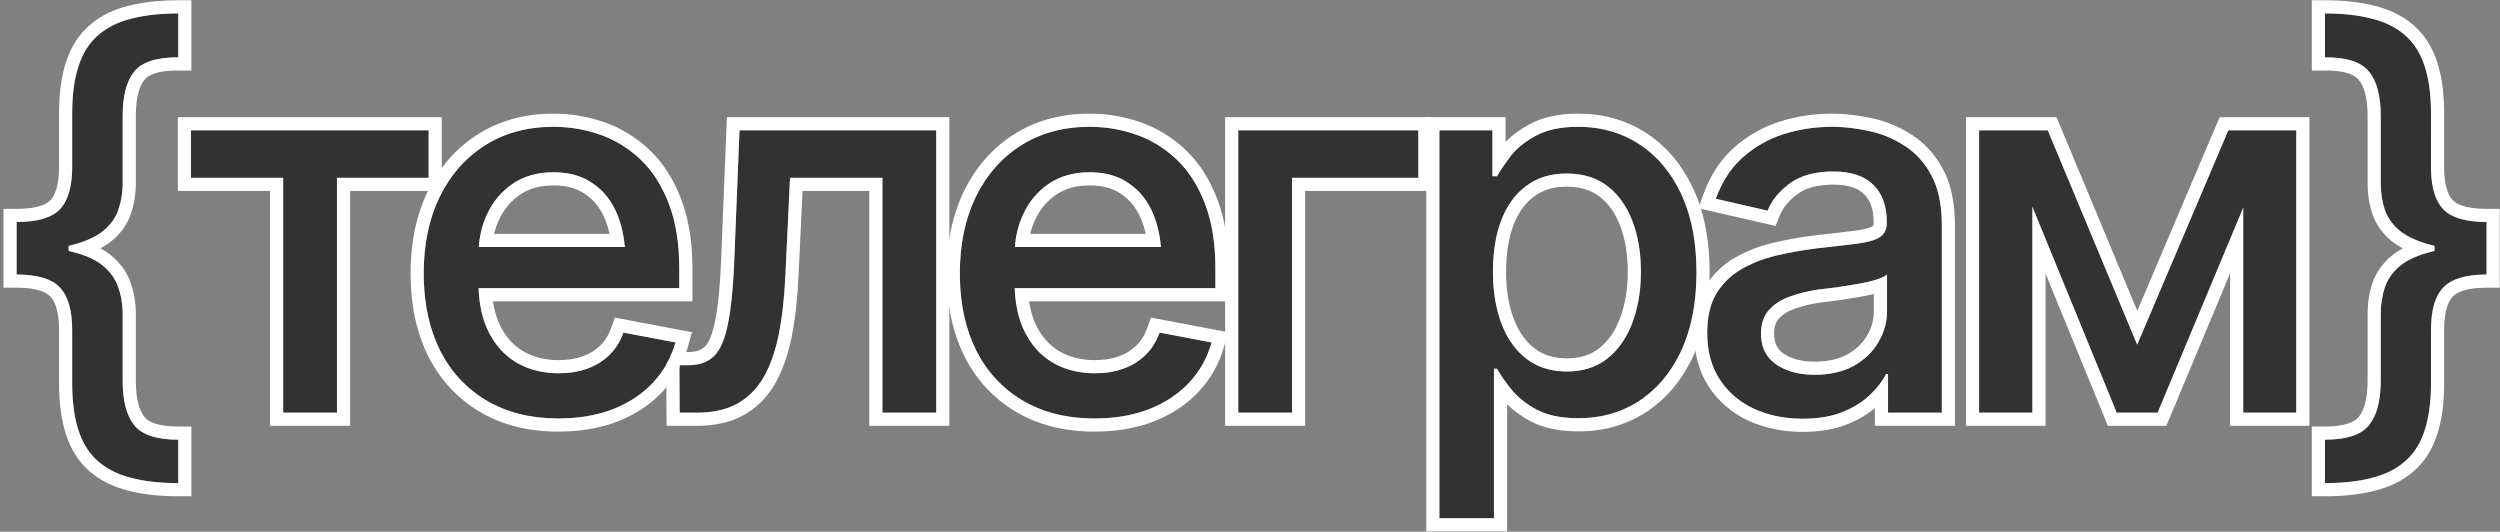 <?xml version="1.0" encoding="UTF-8"?> <svg xmlns="http://www.w3.org/2000/svg" width="489" height="104" viewBox="0 0 489 104" fill="none"><rect x="0" y="0" width="489" height="104" fill="#808080" stroke="none"/><path d="M486.37 48.956C481.99 48.956 478.434 48.627 475.701 47.968C473.001 47.277 470.91 46.338 469.428 45.153C467.979 43.967 466.991 42.584 466.464 41.004C465.937 39.39 465.674 37.661 465.674 35.818V22.679C465.674 18.727 464.9 15.829 463.352 13.986C461.838 12.109 458.973 11.187 454.758 11.22V2.625C458.314 2.625 461.393 2.971 463.994 3.662C466.596 4.321 468.753 5.407 470.465 6.922C472.177 8.404 473.445 10.413 474.268 12.948C475.092 15.451 475.503 18.53 475.503 22.185V32.706C475.503 36.525 476.31 39.275 477.923 40.954C479.537 42.601 482.352 43.424 486.37 43.424V48.956ZM454.758 94.497V86.001C458.973 86.001 461.838 85.063 463.352 83.186C464.9 81.309 465.674 78.395 465.674 74.443V61.403C465.674 59.559 465.937 57.847 466.464 56.266C466.991 54.653 467.979 53.237 469.428 52.019C470.91 50.8 473.001 49.862 475.701 49.203C478.434 48.512 481.99 48.166 486.37 48.166V53.698C482.352 53.698 479.537 54.538 477.923 56.217C476.31 57.896 475.503 60.662 475.503 64.515V74.937C475.503 78.592 475.092 81.671 474.268 84.174C473.445 86.709 472.177 88.718 470.465 90.2C468.753 91.715 466.596 92.801 463.994 93.46C461.393 94.151 458.314 94.497 454.758 94.497ZM486.37 53.698H476.195V43.424H486.37V53.698Z" fill="#323232"></path><path d="M418.03 67.427L435.861 25.492H445.097L422.031 80.714H414.029L391.407 25.492H400.544L418.03 67.427ZM397.531 25.492V80.714H387.109V25.492H397.531ZM438.775 80.714V25.492H449.148V80.714H438.775Z" fill="#323232"></path><path d="M352.608 81.9C349.118 81.9 345.957 81.258 343.125 79.973C340.293 78.656 338.054 76.746 336.407 74.244C334.761 71.741 333.938 68.695 333.938 65.106C333.938 61.978 334.53 59.426 335.716 57.45C336.934 55.441 338.564 53.844 340.606 52.659C342.647 51.473 344.919 50.584 347.422 49.992C349.925 49.399 352.493 48.938 355.127 48.608C358.453 48.246 361.137 47.933 363.178 47.67C365.22 47.407 366.702 46.995 367.624 46.435C368.579 45.842 369.056 44.904 369.056 43.62V43.373C369.056 40.245 368.167 37.824 366.389 36.112C364.644 34.4 362.042 33.543 358.585 33.543C354.996 33.543 352.147 34.334 350.04 35.914C347.965 37.462 346.533 39.224 345.743 41.199L335.617 38.878C336.835 35.519 338.597 32.819 340.902 30.777C343.24 28.703 345.907 27.188 348.904 26.233C351.933 25.278 355.094 24.801 358.387 24.801C360.594 24.801 362.932 25.064 365.401 25.591C367.871 26.085 370.192 27.023 372.366 28.407C374.572 29.757 376.367 31.699 377.75 34.235C379.133 36.77 379.824 40.047 379.824 44.064V80.714H369.303V73.157H368.908C368.25 74.507 367.212 75.857 365.796 77.207C364.413 78.557 362.635 79.677 360.462 80.566C358.289 81.455 355.671 81.9 352.608 81.9ZM354.93 73.305C357.926 73.305 360.478 72.729 362.586 71.576C364.693 70.391 366.307 68.843 367.426 66.933C368.546 65.024 369.106 62.998 369.106 60.858V53.696C368.711 54.058 367.97 54.404 366.883 54.733C365.796 55.063 364.561 55.342 363.178 55.573C361.795 55.803 360.445 56.017 359.128 56.215C357.811 56.38 356.708 56.511 355.819 56.61C353.744 56.907 351.851 57.368 350.139 57.993C348.426 58.586 347.043 59.475 345.99 60.66C344.969 61.813 344.458 63.344 344.458 65.254C344.458 67.921 345.446 69.93 347.422 71.28C349.398 72.63 351.9 73.305 354.93 73.305Z" fill="#323232"></path><path d="M281.547 101.361V25.492H291.92V34.482H292.809C293.467 33.329 294.373 31.996 295.525 30.481C296.711 28.966 298.357 27.649 300.465 26.53C302.572 25.377 305.322 24.801 308.713 24.801C313.159 24.801 317.11 25.92 320.568 28.16C324.058 30.399 326.808 33.642 328.816 37.89C330.825 42.138 331.829 47.258 331.829 53.251C331.829 59.179 330.842 64.283 328.866 68.563C326.89 72.811 324.157 76.088 320.667 78.393C317.209 80.665 313.241 81.801 308.763 81.801C305.437 81.801 302.704 81.241 300.563 80.121C298.456 78.969 296.793 77.635 295.575 76.121C294.389 74.606 293.467 73.272 292.809 72.12H292.216V101.361H281.547ZM306.441 72.663C309.635 72.663 312.303 71.807 314.443 70.095C316.583 68.382 318.197 66.061 319.284 63.13C320.403 60.166 320.963 56.841 320.963 53.153C320.963 49.498 320.42 46.221 319.333 43.323C318.246 40.426 316.633 38.137 314.492 36.458C312.352 34.778 309.668 33.939 306.441 33.939C303.313 33.939 300.679 34.745 298.538 36.359C296.398 37.94 294.768 40.179 293.648 43.076C292.562 45.941 292.018 49.3 292.018 53.153C292.018 57.005 292.578 60.397 293.698 63.328C294.817 66.258 296.447 68.547 298.588 70.193C300.761 71.84 303.379 72.663 306.441 72.663Z" fill="#323232"></path><path d="M277.421 25.492V34.778H252.724V80.714H242.203V25.492H277.421Z" fill="#323232"></path><path d="M214.069 81.85C208.669 81.85 203.993 80.681 200.041 78.343C196.09 76.005 193.044 72.713 190.903 68.465C188.796 64.184 187.742 59.195 187.742 53.498C187.742 47.835 188.779 42.846 190.854 38.532C192.961 34.218 195.909 30.86 199.695 28.456C203.515 26.019 207.994 24.801 213.13 24.801C216.259 24.801 219.288 25.311 222.219 26.332C225.15 27.353 227.784 28.966 230.122 31.172C232.46 33.379 234.304 36.244 235.654 39.767C237.037 43.29 237.728 47.538 237.728 52.511V56.363H193.818V48.312H232.196L227.208 50.979C227.208 47.588 226.681 44.591 225.627 41.99C224.573 39.388 222.993 37.363 220.885 35.914C218.811 34.432 216.226 33.692 213.13 33.692C210.035 33.692 207.384 34.432 205.178 35.914C203.005 37.396 201.342 39.355 200.189 41.792C199.037 44.229 198.461 46.896 198.461 49.794V55.277C198.461 59.063 199.119 62.274 200.436 64.908C201.753 67.543 203.581 69.551 205.919 70.934C208.29 72.317 211.039 73.009 214.168 73.009C216.209 73.009 218.053 72.713 219.7 72.12C221.379 71.527 222.828 70.638 224.046 69.453C225.265 68.267 226.187 66.802 226.812 65.056L236.988 66.983C236.164 69.947 234.715 72.548 232.641 74.787C230.566 77.026 227.949 78.771 224.787 80.023C221.659 81.241 218.086 81.85 214.069 81.85Z" fill="#323232"></path><path d="M132.94 80.714L132.891 71.428H134.817C136.891 71.395 138.521 70.786 139.707 69.601C140.925 68.382 141.831 66.225 142.424 63.13C143.049 60.035 143.461 55.655 143.658 49.991L144.646 25.492H183.124V80.714H172.603V34.778H154.525L153.636 53.597C153.438 58.141 152.994 62.109 152.302 65.501C151.611 68.893 150.59 71.725 149.24 73.997C147.89 76.236 146.161 77.915 144.054 79.035C141.946 80.154 139.378 80.714 136.348 80.714H132.94Z" fill="#323232"></path><path d="M109.202 81.85C103.801 81.85 99.126 80.681 95.174 78.343C91.222 76.005 88.177 72.713 86.036 68.465C83.929 64.184 82.875 59.195 82.875 53.498C82.875 47.835 83.912 42.846 85.987 38.532C88.094 34.218 91.041 30.86 94.828 28.456C98.648 26.019 103.126 24.801 108.263 24.801C111.392 24.801 114.421 25.311 117.352 26.332C120.282 27.353 122.917 28.966 125.255 31.172C127.593 33.379 129.437 36.244 130.787 39.767C132.17 43.29 132.861 47.538 132.861 52.511V56.363H88.95V48.312H127.329L122.34 50.979C122.34 47.588 121.814 44.591 120.76 41.99C119.706 39.388 118.126 37.363 116.018 35.914C113.944 34.432 111.359 33.692 108.263 33.692C105.168 33.692 102.517 34.432 100.311 35.914C98.138 37.396 96.475 39.355 95.322 41.792C94.17 44.229 93.593 46.896 93.593 49.794V55.277C93.593 59.063 94.252 62.274 95.569 64.908C96.886 67.543 98.714 69.551 101.052 70.934C103.423 72.317 106.172 73.009 109.301 73.009C111.342 73.009 113.186 72.713 114.833 72.12C116.512 71.527 117.961 70.638 119.179 69.453C120.398 68.267 121.32 66.802 121.945 65.056L132.12 66.983C131.297 69.947 129.848 72.548 127.774 74.787C125.699 77.026 123.081 78.771 119.92 80.023C116.792 81.241 113.219 81.85 109.202 81.85Z" fill="#323232"></path><path d="M37.359 34.778V25.492H83.839V34.778H65.909V80.714H55.388V34.778H37.359Z" fill="#323232"></path><path d="M3.25 48.956V43.424C7.3 43.424 10.116 42.601 11.696 40.954C13.31 39.275 14.117 36.525 14.117 32.706V22.185C14.117 18.53 14.528 15.451 15.351 12.948C16.175 10.413 17.442 8.404 19.155 6.922C20.867 5.407 23.024 4.321 25.625 3.662C28.227 2.971 31.305 2.625 34.862 2.625V11.22C30.647 11.187 27.782 12.109 26.267 13.986C24.753 15.829 23.995 18.727 23.995 22.679V35.818C23.995 37.661 23.715 39.39 23.156 41.004C22.629 42.584 21.641 43.967 20.192 45.153C18.743 46.338 16.652 47.277 13.919 47.968C11.219 48.627 7.662 48.956 3.25 48.956ZM34.862 94.497C31.305 94.497 28.227 94.151 25.625 93.46C23.024 92.801 20.867 91.715 19.155 90.2C17.442 88.718 16.175 86.709 15.351 84.174C14.528 81.671 14.117 78.592 14.117 74.937V64.515C14.117 60.662 13.31 57.896 11.696 56.217C10.116 54.538 7.3 53.698 3.25 53.698V48.166C7.662 48.166 11.219 48.512 13.919 49.203C16.652 49.862 18.743 50.8 20.192 52.019C21.641 53.237 22.629 54.653 23.156 56.266C23.715 57.847 23.995 59.559 23.995 61.403V74.443C23.995 78.395 24.753 81.309 26.267 83.186C27.782 85.063 30.647 86.001 34.862 86.001V94.497ZM3.25 53.698V43.424H13.425V53.698H3.25Z" fill="#323232"></path><path d="M475.503 74.937V64.515C475.503 60.662 476.31 57.896 477.923 56.217C479.537 54.538 482.352 53.698 486.37 53.698V43.424C482.352 43.424 479.537 42.601 477.923 40.954C476.411 39.38 475.608 36.866 475.514 33.41L475.503 32.706L475.504 22.186C475.504 18.53 475.092 15.452 474.269 12.949C473.445 10.414 472.178 8.405 470.466 6.923C468.754 5.408 466.596 4.322 463.995 3.663C461.394 2.972 458.315 2.626 454.759 2.626V11.22C458.973 11.187 461.838 12.109 463.352 13.986C464.9 15.829 465.675 18.728 465.675 22.68V35.818L465.687 36.504C465.744 38.092 466.004 39.593 466.465 41.005C466.992 42.585 467.98 43.968 469.429 45.153C470.91 46.339 473.001 47.277 475.701 47.968C475.862 48.007 476.028 48.045 476.195 48.082V49.084C476.028 49.123 475.863 49.163 475.701 49.204C473.001 49.863 470.91 50.801 469.429 52.02L469.162 52.25C467.858 53.415 466.958 54.754 466.464 56.266C465.937 57.847 465.675 59.56 465.675 61.404V74.443L465.665 75.173C465.574 78.756 464.803 81.426 463.352 83.186L463.207 83.359C461.658 85.121 458.842 86.002 454.759 86.002V94.498C458.315 94.498 461.393 94.151 463.994 93.46C466.596 92.801 468.753 91.715 470.465 90.2C472.177 88.718 473.445 86.71 474.269 84.175C475.04 81.829 475.451 78.975 475.499 75.616L475.503 74.937ZM478.075 32.706C478.075 36.249 478.837 38.184 479.767 39.161C480.59 39.996 482.338 40.752 485.679 40.844L486.37 40.853H488.941V56.27H486.37C482.578 56.27 480.655 57.087 479.778 57.999C478.847 58.969 478.075 60.917 478.075 64.516V74.938C478.075 78.764 477.646 82.129 476.714 84.968C475.772 87.869 474.274 90.305 472.148 92.144L472.147 92.144C470.082 93.964 467.546 95.214 464.626 95.953L464.625 95.952C461.759 96.71 458.458 97.069 454.759 97.069H452.188V83.431H454.759C458.753 83.431 460.591 82.514 461.352 81.571L461.36 81.561L461.369 81.551C462.363 80.345 463.104 78.145 463.104 74.443V61.404C463.104 59.313 463.402 57.323 464.025 55.454C464.719 53.34 466.005 51.538 467.773 50.051L467.795 50.033C468.457 49.489 469.195 49.005 469.999 48.574C469.205 48.152 468.476 47.684 467.822 47.161L467.811 47.152L467.8 47.144C466.023 45.69 464.724 43.914 464.025 41.817L464.022 41.81L464.021 41.803C463.403 39.91 463.104 37.91 463.104 35.818V22.68C463.104 18.973 462.361 16.804 461.384 15.64L461.367 15.62L461.352 15.601C460.598 14.668 458.771 13.76 454.778 13.791L452.188 13.812V0.055H454.759C458.458 0.055 461.759 0.413 464.625 1.171L464.626 1.17C467.546 1.909 470.083 3.159 472.147 4.979C474.27 6.816 475.77 9.248 476.712 12.146L476.881 12.685C477.698 15.409 478.075 18.595 478.075 22.186V32.706Z" fill="white"></path><path d="M449.148 25.493H435.861L418.03 67.427L400.545 25.493H387.11V80.715H397.532V40.444L414.029 80.714H422.031L438.775 40.628L438.775 80.714L449.148 80.715V25.493ZM451.72 83.286H436.204V53.456L423.744 83.286H412.304L400.104 53.502V83.286H384.539V22.922H402.259L418.054 60.801L434.161 22.922H451.72V83.286Z" fill="white"></path><path d="M366.479 43.374C366.478 40.747 365.747 39.072 364.599 37.966L364.591 37.957L364.582 37.949C363.487 36.874 361.643 36.116 358.578 36.116C355.347 36.116 353.102 36.828 351.576 37.973L351.571 37.977C349.794 39.302 348.704 40.707 348.124 42.156L347.307 44.199L332.201 40.736L333.193 38.003C334.534 34.307 336.515 31.224 339.188 28.855C341.797 26.541 344.78 24.848 348.116 23.785L348.124 23.782C351.413 22.746 354.835 22.23 358.381 22.23C360.781 22.23 363.289 22.517 365.898 23.071C368.686 23.629 371.305 24.689 373.74 26.238L373.739 26.239C376.355 27.85 378.436 30.135 380.001 33.005C381.655 36.037 382.389 39.778 382.389 44.065V83.287H366.726V79.826C365.224 81.09 363.445 82.123 361.429 82.947C358.868 83.995 355.901 84.473 352.602 84.473C348.79 84.473 345.261 83.769 342.057 82.316L342.045 82.311L342.034 82.307C338.789 80.797 336.173 78.577 334.253 75.658C332.28 72.659 331.359 69.098 331.359 65.107C331.359 61.674 332.008 58.623 333.504 56.129L333.511 56.118C334.953 53.74 336.896 51.837 339.308 50.437C341.586 49.114 344.097 48.137 346.823 47.491C349.419 46.877 352.079 46.399 354.802 46.059L354.822 46.056L354.843 46.054C358.16 45.692 360.825 45.381 362.843 45.121C364.782 44.871 365.822 44.514 366.274 44.242C366.369 44.181 366.39 44.143 366.4 44.122C366.419 44.084 366.479 43.945 366.479 43.621V43.374ZM366.528 60.859V57.499C365.614 57.733 364.635 57.938 363.595 58.111C362.199 58.344 360.835 58.56 359.503 58.76L359.472 58.765L359.44 58.769C358.147 58.93 357.053 59.059 356.159 59.159C354.243 59.434 352.532 59.856 351.015 60.41L350.994 60.418L350.974 60.425C349.619 60.894 348.629 61.556 347.907 62.366C347.397 62.943 347.023 63.817 347.023 65.256C347.023 67.187 347.681 68.348 348.866 69.158C350.313 70.147 352.274 70.735 354.924 70.735V73.307L354.361 73.299C351.768 73.225 349.578 72.635 347.792 71.527L347.416 71.281C345.564 70.016 344.58 68.171 344.464 65.748L344.452 65.256C344.452 63.346 344.963 61.815 345.983 60.662C346.971 59.551 348.249 58.7 349.815 58.109L350.132 57.995C351.844 57.37 353.738 56.908 355.812 56.611C356.257 56.562 356.755 56.504 357.307 56.438L359.122 56.217C360.439 56.019 361.789 55.805 363.172 55.574C364.555 55.344 365.79 55.064 366.877 54.734C367.963 54.405 368.705 54.059 369.1 53.697V60.859L369.093 61.26C369.027 63.253 368.469 65.144 367.42 66.935C366.3 68.844 364.687 70.393 362.579 71.578C360.472 72.731 357.92 73.307 354.924 73.307V70.735C357.583 70.735 359.681 70.226 361.324 69.333C363.069 68.35 364.334 67.114 365.201 65.635C366.098 64.105 366.528 62.526 366.528 60.859ZM369.05 43.621C369.05 44.905 368.572 45.844 367.617 46.437C366.695 46.996 365.213 47.408 363.172 47.672L361.521 47.878C359.749 48.094 357.615 48.339 355.121 48.61L354.136 48.739C351.845 49.056 349.606 49.475 347.416 49.993L346.949 50.107C344.63 50.698 342.514 51.549 340.6 52.66L340.222 52.888C338.356 54.047 336.851 55.568 335.709 57.451C334.524 59.427 333.931 61.979 333.931 65.107C333.931 68.697 334.754 71.743 336.4 74.245C338.047 76.748 340.286 78.657 343.118 79.975C345.773 81.179 348.717 81.818 351.951 81.894L352.602 81.901C355.664 81.901 358.282 81.456 360.455 80.567C362.628 79.678 364.407 78.559 365.79 77.209C367.206 75.859 368.243 74.508 368.901 73.158H369.297V80.716H379.817V44.065C379.817 40.048 379.126 36.772 377.743 34.236C376.447 31.859 374.789 30.003 372.769 28.668L372.359 28.408C370.322 27.112 368.154 26.206 365.856 25.69L365.395 25.593C363.234 25.132 361.174 24.872 359.215 24.814L358.381 24.803C355.088 24.803 351.927 25.279 348.897 26.234C345.901 27.189 343.233 28.705 340.896 30.779L340.47 31.17C338.373 33.161 336.753 35.731 335.61 38.88L345.736 41.201C346.477 39.349 347.783 37.685 349.652 36.209L350.033 35.916C352.141 34.336 354.989 33.545 358.578 33.545C362.036 33.545 364.638 34.401 366.383 36.113C368.161 37.825 369.05 40.246 369.05 43.374V43.621Z" fill="white"></path><path d="M331.831 53.253C331.831 47.634 330.948 42.783 329.183 38.698L328.818 37.892C326.81 33.644 324.06 30.4 320.569 28.161C317.328 26.062 313.652 24.947 309.542 24.815L308.715 24.803C305.323 24.803 302.573 25.379 300.466 26.531L300.076 26.743C298.154 27.816 296.638 29.062 295.526 30.482C294.374 31.997 293.468 33.331 292.81 34.483H291.921V25.494H281.548V101.362H292.218V72.121H292.81C293.468 73.274 294.391 74.607 295.576 76.122C296.794 77.637 298.457 78.971 300.564 80.123C302.571 81.173 305.099 81.73 308.147 81.796L308.764 81.803C312.962 81.803 316.712 80.804 320.014 78.807L320.668 78.394C323.94 76.234 326.547 73.219 328.488 69.351L328.867 68.565C330.719 64.552 331.704 59.815 331.819 54.355L331.831 53.253ZM318.393 53.154C318.393 49.753 317.887 46.789 316.927 44.227C315.982 41.709 314.627 39.832 312.906 38.482C311.299 37.221 309.205 36.512 306.442 36.512C303.776 36.512 301.711 37.191 300.088 38.414L300.077 38.422L300.067 38.429C298.382 39.673 297.022 41.485 296.049 44.005C295.101 46.511 294.591 49.543 294.591 53.154C294.591 56.763 295.116 59.833 296.102 62.412C297.079 64.969 298.447 66.84 300.151 68.152C301.821 69.414 303.873 70.093 306.442 70.093V72.665L305.874 72.655C303.243 72.565 300.952 71.845 299.002 70.494L298.589 70.195C296.582 68.652 295.024 66.543 293.915 63.871L293.699 63.329C292.65 60.582 292.092 57.429 292.026 53.871L292.02 53.154C292.02 49.302 292.563 45.943 293.649 43.078C294.699 40.361 296.198 38.223 298.145 36.664L298.54 36.36C300.68 34.747 303.314 33.941 306.442 33.94L307.041 33.95C310.003 34.048 312.487 34.885 314.494 36.459C316.634 38.138 318.247 40.428 319.334 43.325C320.421 46.223 320.964 49.499 320.964 53.154L320.958 53.842C320.892 57.257 320.335 60.353 319.285 63.132L319.075 63.674C317.995 66.35 316.451 68.491 314.444 70.097L314.037 70.407C311.969 71.912 309.437 72.665 306.442 72.665V70.093C309.154 70.093 311.227 69.377 312.838 68.088C314.565 66.706 315.926 64.793 316.874 62.237L316.877 62.23L316.88 62.223C317.873 59.593 318.393 56.582 318.393 53.154ZM294.492 27.762C295.801 26.405 297.407 25.244 299.26 24.26C301.865 22.843 305.072 22.23 308.715 22.23C313.612 22.23 318.053 23.471 321.958 25.997L322.325 26.237C326.096 28.758 329.024 32.312 331.143 36.792C333.352 41.465 334.402 46.981 334.402 53.253C334.402 59.459 333.369 64.949 331.202 69.643L331.199 69.649C329.047 74.276 326.019 77.942 322.085 80.54L322.08 80.543C318.168 83.114 313.701 84.374 308.764 84.374C305.171 84.374 301.993 83.772 299.373 82.401L299.352 82.391L299.331 82.379C297.589 81.427 296.064 80.33 294.789 79.075V103.934H278.977V22.923H294.492V27.762Z" fill="white"></path><path d="M277.422 34.779V25.493H242.204V80.715H252.726V34.779H277.422ZM279.993 37.351H255.297V83.286H239.633V22.922H279.993V37.351Z" fill="white"></path><path d="M237.729 52.512C237.729 47.85 237.122 43.825 235.906 40.438L235.655 39.769C234.39 36.465 232.689 33.741 230.556 31.596L230.123 31.174C227.931 29.105 225.478 27.559 222.766 26.532L222.22 26.334C219.472 25.377 216.638 24.868 213.717 24.809L213.132 24.803C207.995 24.803 203.516 26.02 199.696 28.457C195.909 30.861 192.962 34.221 190.854 38.534C188.78 42.848 187.743 47.836 187.743 53.5L187.756 54.56C187.879 59.817 188.929 64.453 190.904 68.466C193.045 72.714 196.091 76.007 200.042 78.345C203.746 80.537 208.088 81.701 213.065 81.838L214.07 81.852C217.836 81.852 221.212 81.317 224.196 80.246L224.788 80.024C227.751 78.851 230.238 77.244 232.246 75.203L232.642 74.789C234.716 72.55 236.165 69.948 236.988 66.984L226.813 65.058C226.188 66.803 225.265 68.269 224.047 69.454L223.816 69.673C222.647 70.749 221.275 71.565 219.701 72.121C218.055 72.714 216.21 73.011 214.169 73.011V70.439C215.962 70.439 217.505 70.179 218.83 69.702L218.837 69.699L218.845 69.696C220.19 69.221 221.315 68.525 222.254 67.611C223.167 66.723 223.887 65.601 224.393 64.19L225.134 62.123L240.215 64.978L239.466 67.673C238.534 71.028 236.884 73.994 234.528 76.536C232.164 79.088 229.212 81.038 225.734 82.415L225.729 82.418L225.722 82.421C222.244 83.775 218.345 84.423 214.07 84.423C208.291 84.423 203.145 83.169 198.732 80.558C194.342 77.96 190.961 74.293 188.607 69.623L188.598 69.602C186.286 64.905 185.172 59.515 185.172 53.5C185.172 47.52 186.267 42.139 188.537 37.419L188.545 37.405C190.774 32.843 193.899 29.197 197.926 26.54L198.318 26.286C202.603 23.554 207.574 22.23 213.132 22.23C216.545 22.23 219.861 22.789 223.065 23.905C226.351 25.05 229.296 26.858 231.888 29.304C234.547 31.813 236.584 35.016 238.048 38.829C239.579 42.729 240.301 47.314 240.301 52.512V58.937H201.285C201.56 60.795 202.055 62.395 202.737 63.76C203.851 65.987 205.348 67.607 207.22 68.717C209.144 69.838 211.433 70.439 214.169 70.439V73.011L213.587 73.002C210.891 72.926 208.485 72.322 206.369 71.188L205.92 70.936C203.728 69.639 201.985 67.793 200.69 65.397L200.438 64.91C199.248 62.532 198.597 59.683 198.481 56.365H237.729V52.512ZM213.706 33.702C216.548 33.789 218.941 34.527 220.886 35.916C222.993 37.365 224.574 39.39 225.628 41.991C226.396 43.888 226.883 45.996 227.091 48.313H198.515C198.667 46.159 199.154 44.138 199.98 42.253L200.19 41.794C201.343 39.357 203.006 37.398 205.179 35.916C207.385 34.434 210.037 33.693 213.132 33.693L213.706 33.702ZM213.132 36.265C210.461 36.265 208.328 36.898 206.612 38.051C204.834 39.267 203.474 40.865 202.515 42.894C202.086 43.8 201.749 44.748 201.505 45.742H224.103C223.882 44.749 223.594 43.822 223.244 42.957C222.36 40.775 221.082 39.171 219.43 38.035L219.41 38.022L219.095 37.806C217.583 36.823 215.64 36.265 213.132 36.265Z" fill="white"></path><path d="M183.126 25.493H144.648L143.576 52.056C143.356 56.731 142.973 60.422 142.426 63.131L142.311 63.7C141.718 66.492 140.851 68.459 139.709 69.602L139.481 69.816C138.318 70.86 136.764 71.398 134.819 71.429H132.893L132.942 80.715H136.35C139.19 80.715 141.625 80.223 143.655 79.239L144.056 79.035C146.031 77.986 147.674 76.444 148.984 74.41L149.242 73.997C150.508 71.867 151.484 69.245 152.171 66.131L152.304 65.502C152.995 62.11 153.44 58.142 153.638 53.598L154.527 34.779H172.604V80.715H183.126V25.493ZM185.697 83.286H170.033V37.351H156.979L156.206 53.709C156.004 58.349 155.55 62.458 154.824 66.016C154.092 69.607 152.987 72.728 151.452 75.311L151.448 75.318L151.444 75.325C149.878 77.924 147.819 79.948 145.262 81.307C142.696 82.67 139.689 83.286 136.35 83.286H130.384L130.321 71.442L130.32 71.328C130.771 70.538 131.165 69.715 131.499 68.857H134.778C136.352 68.832 137.284 68.39 137.891 67.783C138.551 67.123 139.335 65.599 139.9 62.648L139.902 62.634L139.905 62.621C140.489 59.732 140.895 55.517 141.091 49.902V49.889L142.179 22.922H185.697V83.286Z" fill="white"></path><path d="M132.862 52.512C132.862 47.54 132.17 43.292 130.787 39.769C129.437 36.245 127.593 33.38 125.255 31.174C123.063 29.106 120.611 27.559 117.898 26.532L117.353 26.334C114.605 25.377 111.771 24.868 108.85 24.809L108.264 24.803C103.127 24.803 98.649 26.02 94.829 28.457L94.129 28.919C90.677 31.285 87.963 34.49 85.987 38.534C83.913 42.848 82.876 47.836 82.876 53.5L82.888 54.56C83.011 59.817 84.061 64.453 86.037 68.466C88.177 72.714 91.223 76.007 95.175 78.345C99.126 80.683 103.802 81.852 109.202 81.852C112.968 81.852 116.344 81.317 119.329 80.246L119.921 80.024C122.884 78.851 125.37 77.244 127.379 75.203L127.774 74.789C129.849 72.55 131.298 69.948 132.121 66.984L121.946 65.058C121.321 66.803 120.398 68.269 119.18 69.454L118.949 69.673C117.78 70.75 116.408 71.565 114.833 72.121C113.187 72.714 111.342 73.011 109.301 73.011V70.439C111.094 70.439 112.637 70.179 113.962 69.702L113.978 69.696C115.323 69.221 116.448 68.525 117.387 67.611C118.3 66.723 119.02 65.601 119.525 64.19L120.267 62.123L135.347 64.978L134.599 67.673C134.234 68.986 133.758 70.238 133.174 71.43H132.89L132.893 71.982C132.028 73.623 130.951 75.144 129.661 76.536C127.297 79.088 124.345 81.038 120.867 82.415L120.86 82.418L120.854 82.421C117.377 83.775 113.477 84.423 109.202 84.423C103.423 84.423 98.278 83.169 93.865 80.558C89.475 77.96 86.094 74.293 83.74 69.623L83.735 69.612L83.73 69.602C81.418 64.906 80.305 59.515 80.305 53.5C80.305 47.52 81.4 42.139 83.67 37.419L83.674 37.412L83.677 37.405C85.906 32.843 89.032 29.197 93.059 26.54L93.451 26.286C97.736 23.554 102.706 22.23 108.264 22.23C111.678 22.23 114.993 22.789 118.198 23.905C121.483 25.05 124.429 26.858 127.021 29.304C129.679 31.813 131.717 35.016 133.181 38.829L133.459 39.568C134.8 43.305 135.434 47.639 135.434 52.512V58.937H96.418C96.693 60.795 97.188 62.395 97.87 63.76C98.983 65.985 100.478 67.605 102.349 68.715L102.714 68.919C104.562 69.91 106.734 70.439 109.301 70.439V73.011L108.719 73.002C106.023 72.926 103.618 72.322 101.502 71.188L101.053 70.936C98.861 69.639 97.118 67.793 95.823 65.397L95.569 64.91C94.38 62.532 93.73 59.683 93.614 56.365H132.862V52.512ZM108.838 33.702C111.68 33.789 114.074 34.527 116.019 35.916C118.126 37.365 119.707 39.39 120.761 41.991C121.529 43.888 122.016 45.996 122.224 48.313H93.647C93.8 46.159 94.287 44.138 95.113 42.253L95.323 41.794C96.476 39.357 98.138 37.398 100.312 35.916C102.518 34.434 105.168 33.693 108.264 33.693L108.838 33.702ZM108.264 36.265C105.593 36.265 103.461 36.898 101.745 38.051L101.744 38.05C99.966 39.266 98.607 40.865 97.647 42.894C97.219 43.8 96.882 44.748 96.638 45.742H119.234C119.013 44.749 118.727 43.822 118.377 42.957C117.493 40.775 116.214 39.171 114.562 38.035L114.543 38.022L114.228 37.806C112.716 36.822 110.773 36.265 108.264 36.265Z" fill="white"></path><path d="M83.84 34.779V25.493H37.36V34.779H55.389L55.388 80.714L65.91 80.715V34.779H83.84ZM86.411 37.351H68.481V83.286H52.817V37.351H34.789V22.922H86.411V37.351Z" fill="white"></path><path d="M11.547 74.938V64.516C11.547 60.917 10.775 58.969 9.844 57.999L9.834 57.989L9.825 57.98C8.991 57.093 7.092 56.27 3.251 56.27H0.68V40.853H3.251L3.951 40.844C7.337 40.751 9.062 39.987 9.843 39.174C10.777 38.201 11.547 36.264 11.547 32.706V22.186C11.547 18.355 11.976 14.986 12.91 12.146C13.849 9.258 15.34 6.832 17.452 4.997L17.846 4.66C19.84 3.012 22.248 1.865 24.995 1.17C27.861 0.411 31.163 0.055 34.863 0.055H37.435V13.812L34.843 13.791C30.85 13.76 29.023 14.668 28.27 15.601L28.256 15.618C27.297 16.785 26.568 18.963 26.568 22.68V35.818C26.568 37.915 26.25 39.92 25.596 41.816L25.597 41.817C24.898 43.914 23.599 45.69 21.821 47.144C21.172 47.675 20.442 48.148 19.644 48.574C20.452 49.009 21.191 49.498 21.849 50.051C23.604 51.527 24.883 53.314 25.58 55.408C26.247 57.291 26.568 59.297 26.568 61.404V74.443C26.568 78.154 27.295 80.363 28.27 81.571C29.03 82.514 30.869 83.431 34.863 83.431H37.435V97.069H34.863C31.163 97.069 27.862 96.711 24.995 95.952C22.065 95.21 19.521 93.956 17.452 92.126C15.338 90.289 13.846 87.86 12.907 84.969C11.975 82.13 11.547 78.763 11.547 74.938ZM14.118 32.706L14.108 33.41C14.014 36.866 13.21 39.381 11.697 40.955C10.117 42.601 7.301 43.425 3.251 43.425V53.698C7.301 53.698 10.117 54.538 11.697 56.218C13.311 57.897 14.118 60.663 14.118 64.516V74.938L14.123 75.616C14.171 78.975 14.581 81.829 15.352 84.175C16.176 86.71 17.444 88.719 19.156 90.2C20.869 91.715 23.026 92.801 25.627 93.46C28.066 94.108 30.924 94.453 34.202 94.493L34.863 94.498V86.002C30.78 86.002 27.964 85.121 26.415 83.359L26.269 83.186C24.754 81.31 23.995 78.395 23.995 74.443L23.996 61.404C23.996 59.56 23.717 57.847 23.157 56.267C22.663 54.754 21.764 53.415 20.46 52.25L20.193 52.02C18.744 50.801 16.653 49.863 13.92 49.204C13.758 49.163 13.594 49.122 13.427 49.083V48.083C13.594 48.046 13.759 48.008 13.92 47.969C16.482 47.321 18.48 46.455 19.914 45.373L20.193 45.153C21.642 43.968 22.63 42.585 23.157 41.005C23.647 39.593 23.922 38.092 23.983 36.504L23.996 35.818V22.68C23.996 18.976 24.662 16.197 25.993 14.345L26.269 13.986C27.783 12.109 30.648 11.187 34.863 11.22V2.626C31.307 2.626 28.228 2.972 25.627 3.663C23.026 4.322 20.869 5.408 19.156 6.923C17.444 8.405 16.176 10.414 15.352 12.949C14.529 15.452 14.118 18.531 14.118 22.186V32.706Z" fill="white"></path></svg> 